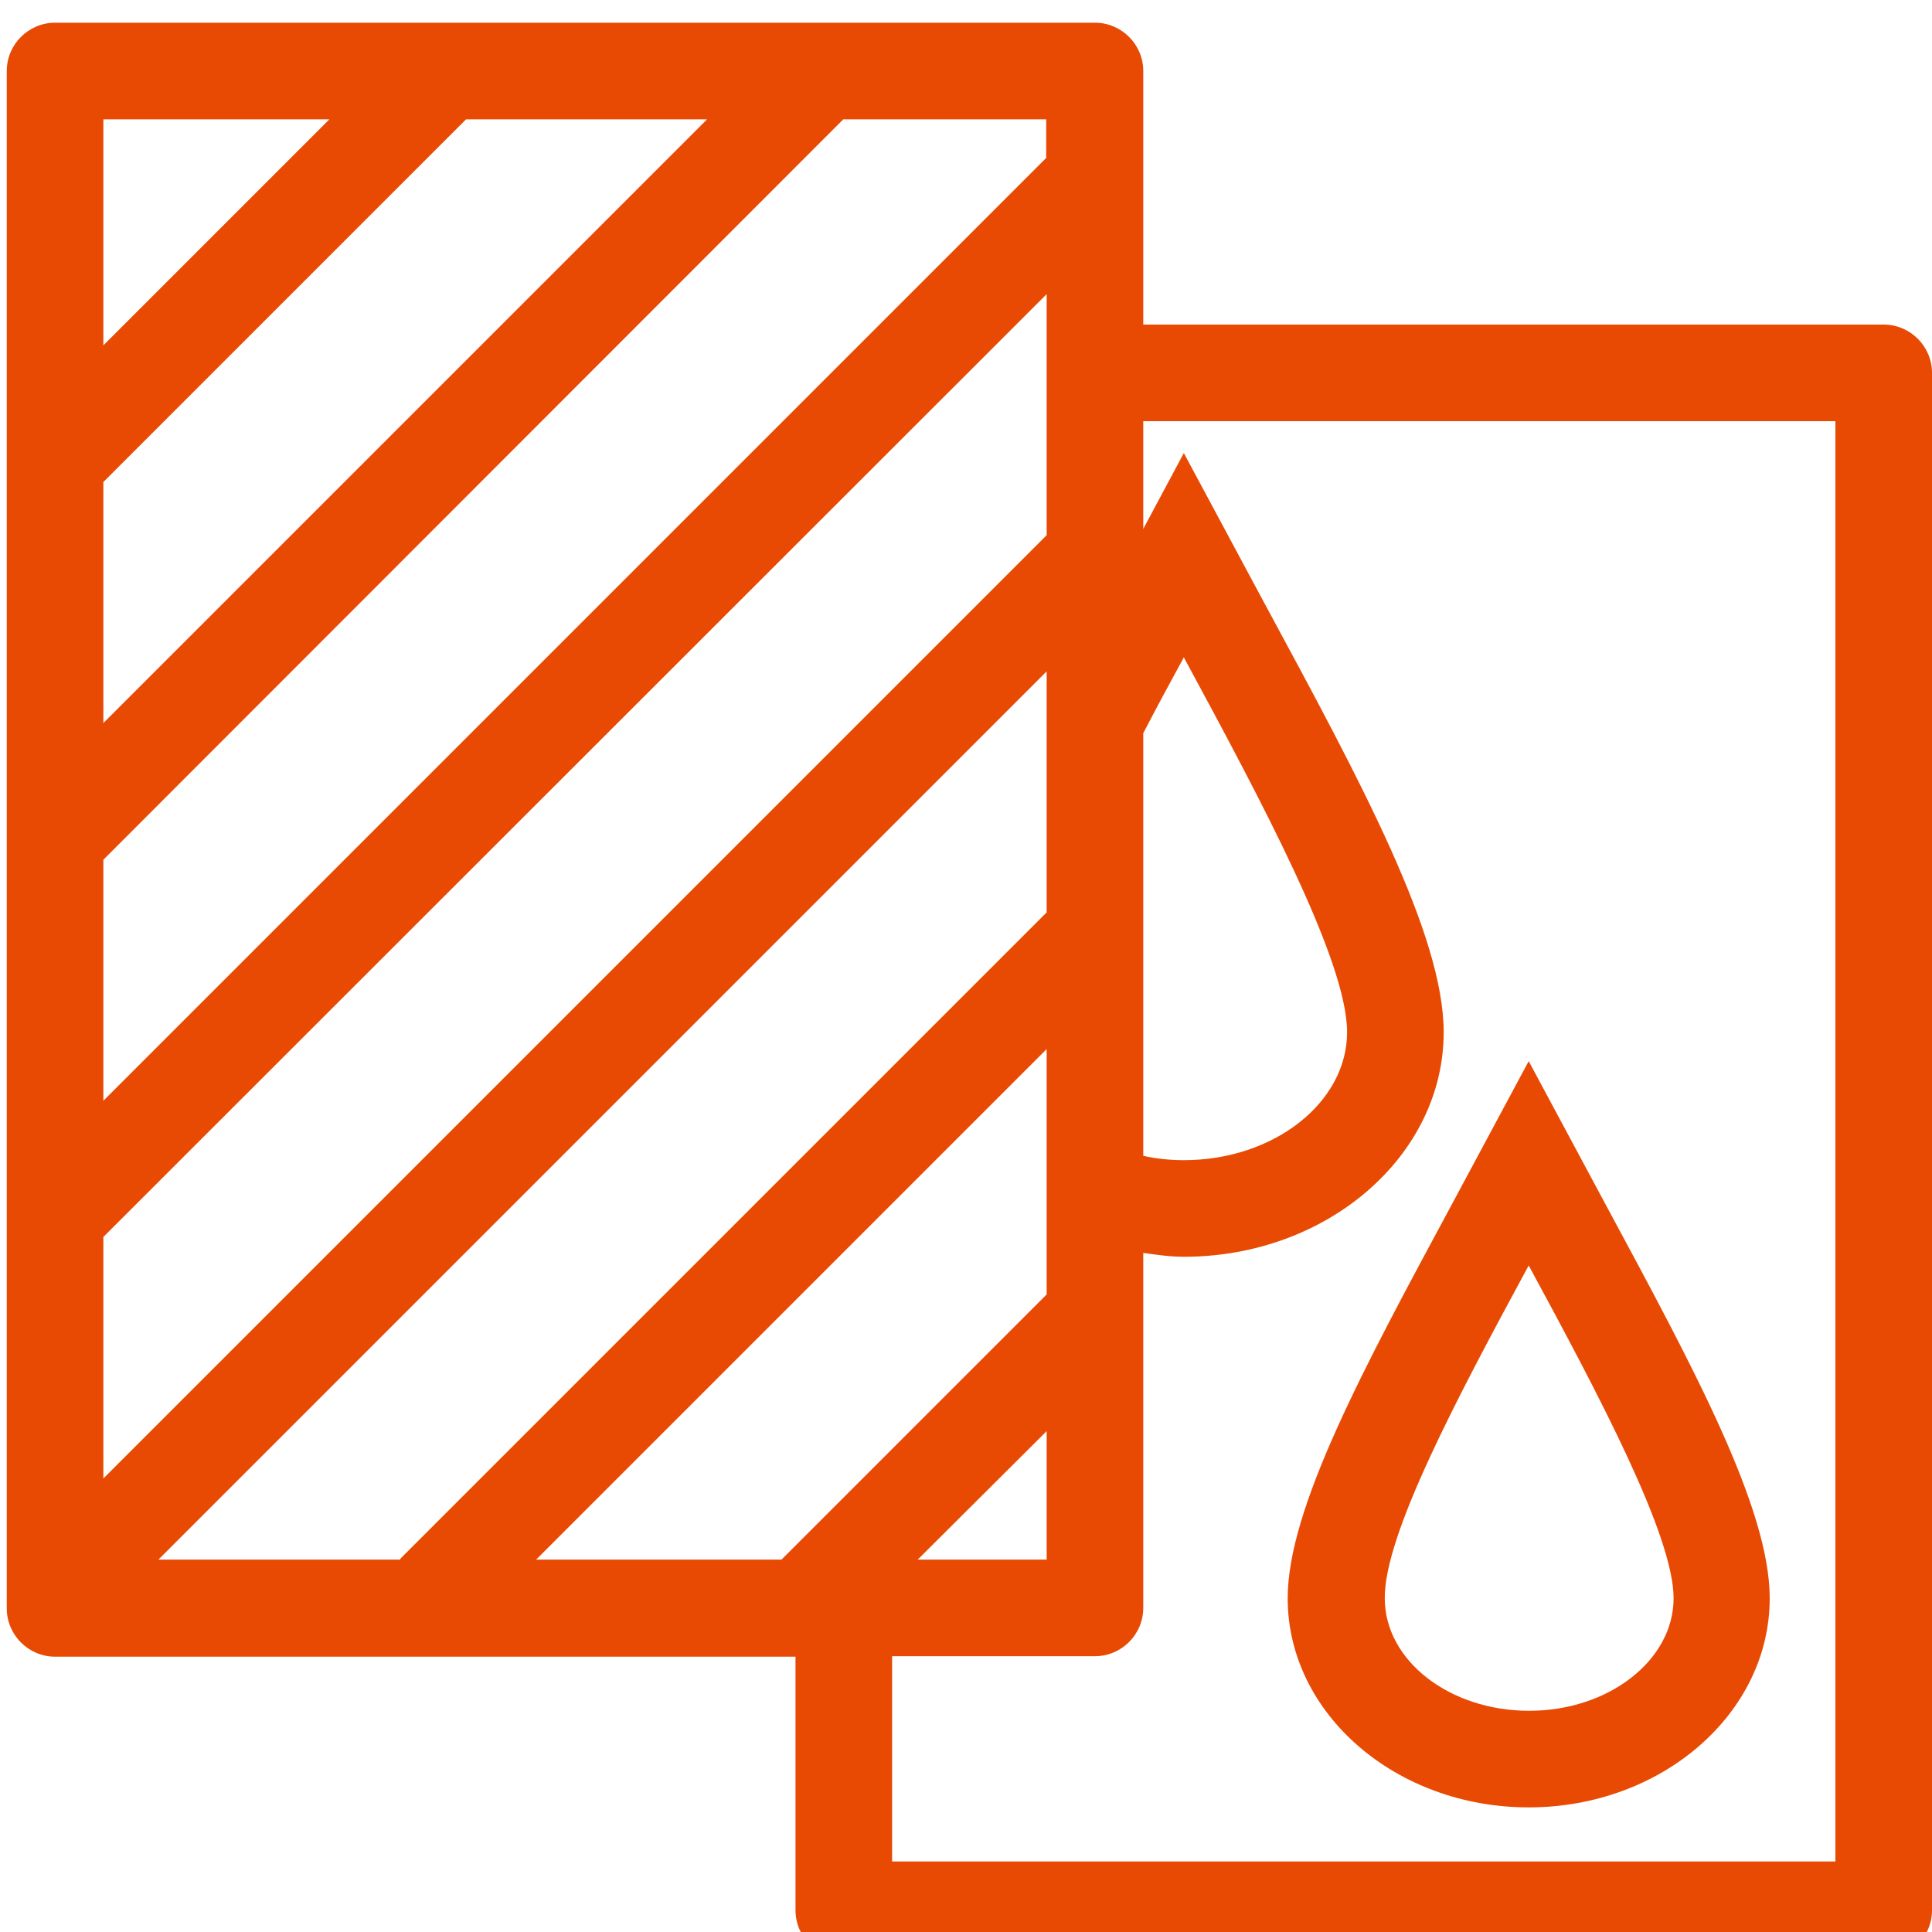 <?xml version="1.0" encoding="UTF-8"?> <!-- Generator: Adobe Illustrator 24.2.0, SVG Export Plug-In . SVG Version: 6.00 Build 0) --> <svg xmlns="http://www.w3.org/2000/svg" xmlns:xlink="http://www.w3.org/1999/xlink" version="1.1" id="Ebene_1" x="0px" y="0px" viewBox="0 0 40 40" style="enable-background:new 0 0 40 40;" width="40" xml:space="preserve"> <style type="text/css"> .st0{fill:#E84A04;} .st1{fill:#C1272D;} .st2{fill:#E84A04;stroke:#000000;stroke-width:2;stroke-miterlimit:10;} .st3{clip-path:url(#SVGID_2_);fill:#C1272D;} </style> <g> <path class="st0" d="M39,6.72H23.67V1.47c0-0.55-0.45-1-1-1H1.14c-0.55,0-1,0.45-1,1v31.83c0,0.55,0.45,1,1,1h15.33v5.25 c0,0.55,0.45,1,1,1H39c0.55,0,1-0.45,1-1V7.72C40,7.17,39.55,6.72,39,6.72z M11.1,32.29l10.57-10.57v5.08l-5.49,5.49H11.1z M2.14,9.98l7.51-7.51h4.99l-12.5,12.5V9.98z M2.14,25.61L21.67,6.09v4.99L2.14,30.61V25.61z M21.67,13.9v4.99L8.3,32.26 c-0.01,0.01-0.01,0.02-0.02,0.03h-5L21.67,13.9z M21.67,29.63v2.66H19L21.67,29.63z M23.67,15.18c0.27-0.52,0.55-1.04,0.84-1.57 c1.6,2.96,3.38,6.28,3.38,7.76c0,1.46-1.52,2.65-3.38,2.65c-0.29,0-0.57-0.03-0.84-0.09V15.18z M21.67,3.26L2.14,22.79v-4.99 L17.46,2.47h4.2V3.26z M6.82,2.47L2.14,7.15V2.47H6.82z M38,38.54H18.47v-4.25h4.2c0.55,0,1-0.45,1-1v-7.35 c0.28,0.04,0.56,0.08,0.84,0.08c2.97,0,5.38-2.09,5.38-4.65c0-2.01-1.71-5.18-3.7-8.86l-1.68-3.13l-0.84,1.57V8.72H38V38.54z"></path> <path class="st0" d="M31.65,37.42c2.75,0,4.99-1.94,4.99-4.33c0-1.86-1.57-4.76-3.38-8.12l-1.61-3l-1.61,3 c-1.81,3.36-3.38,6.26-3.38,8.12C26.66,35.48,28.9,37.42,31.65,37.42z M31.65,26.2c1.44,2.66,3,5.59,3,6.89 c0,1.28-1.34,2.33-2.99,2.33s-2.99-1.04-2.99-2.33C28.66,31.78,30.15,28.97,31.65,26.2z"></path> </g> </svg> 
